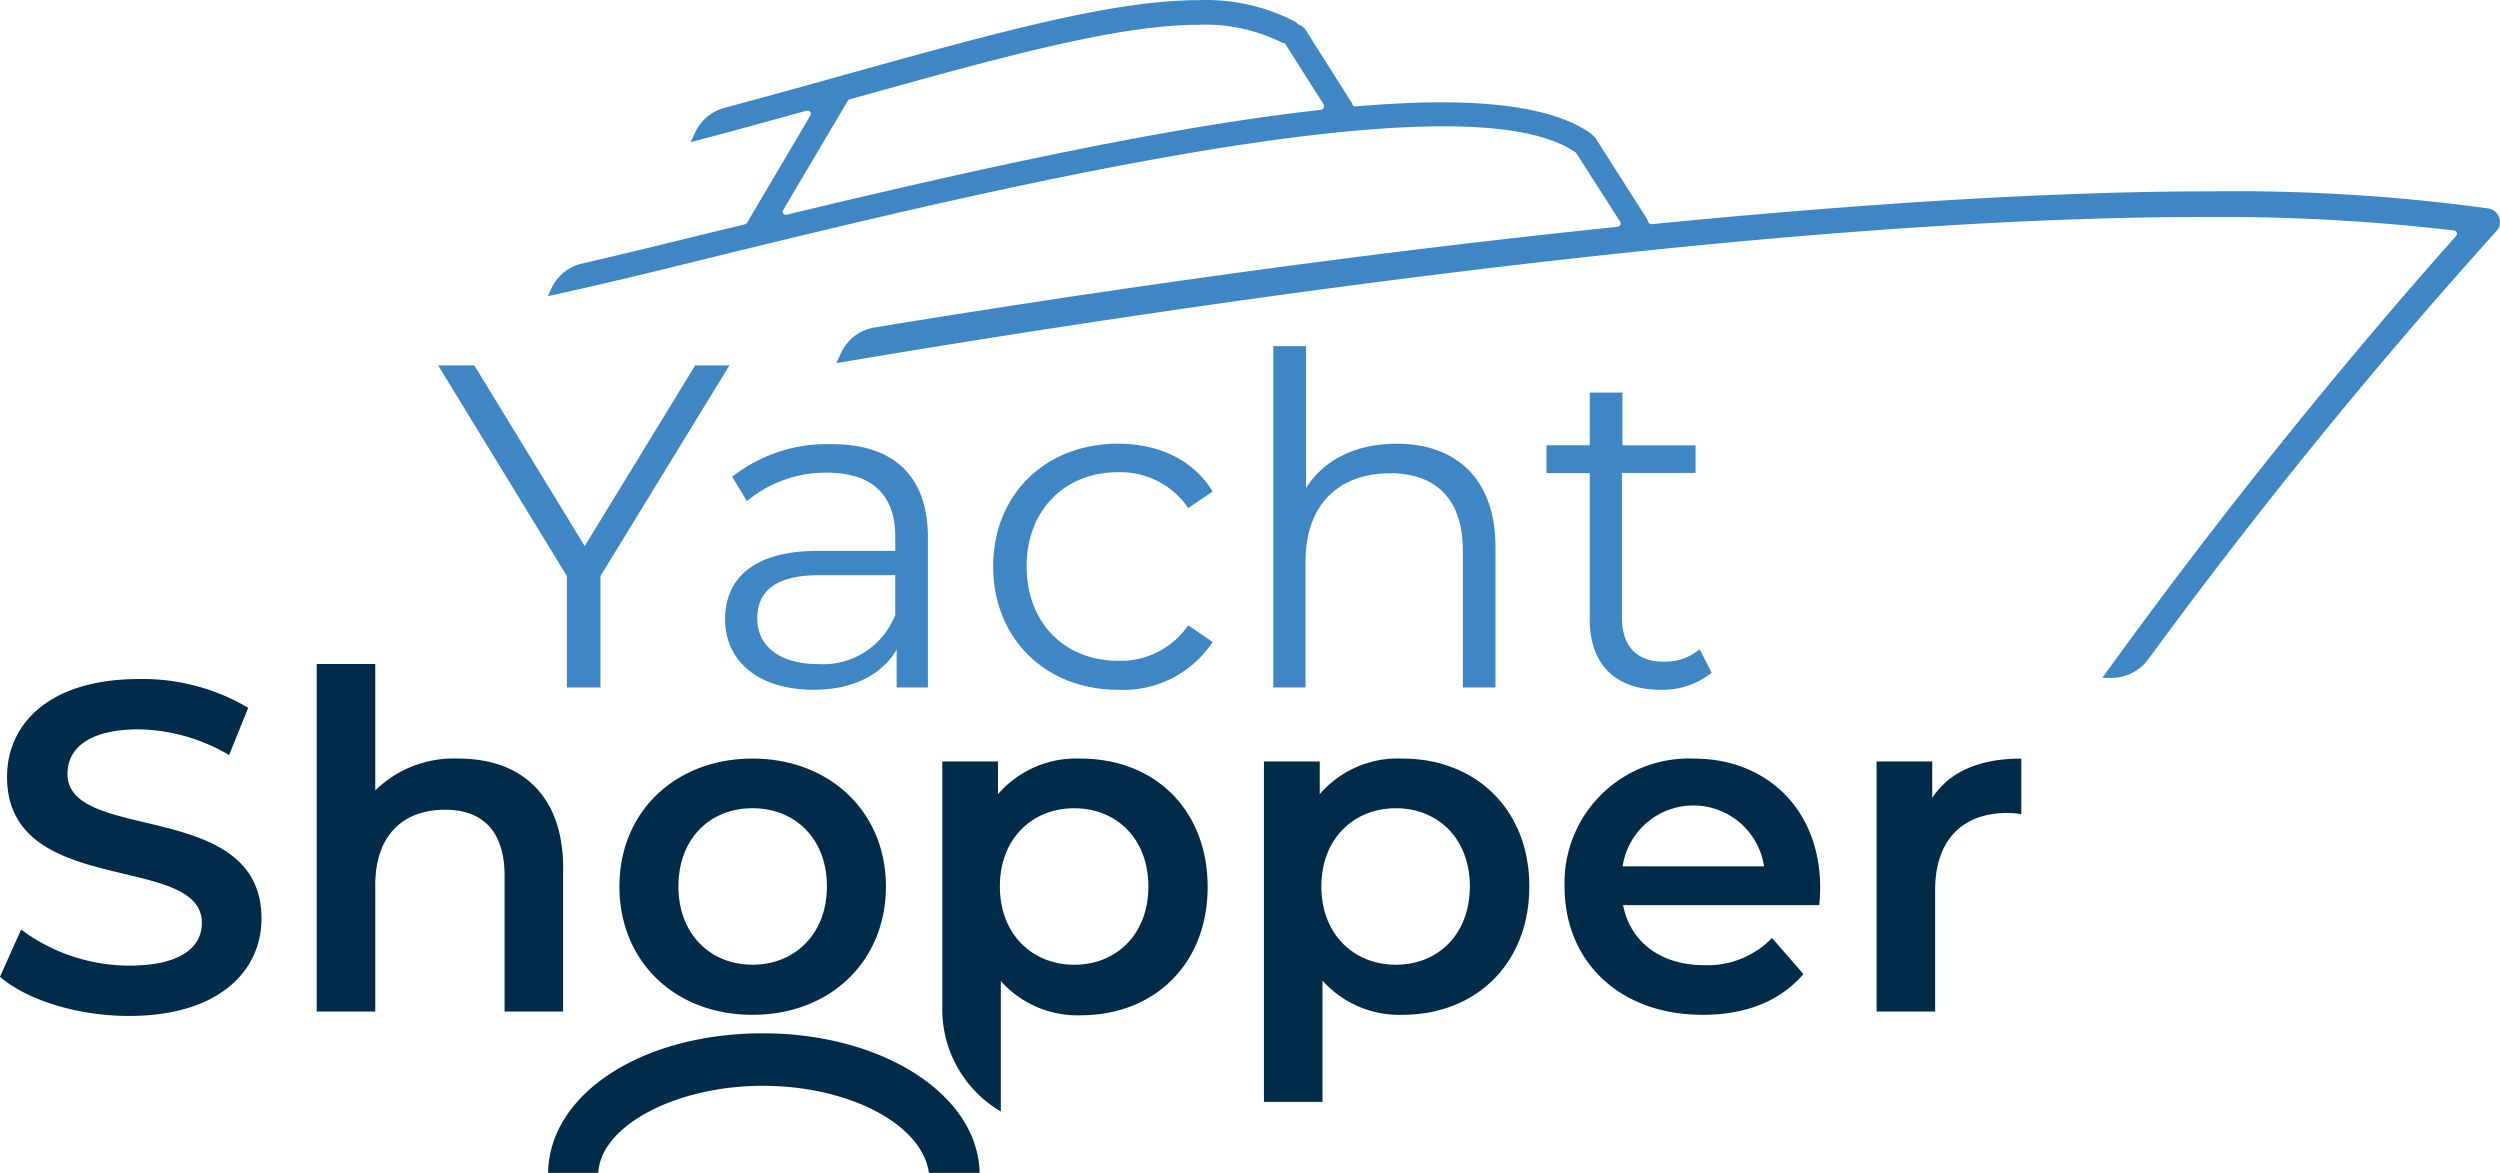 <?xml version="1.0" encoding="UTF-8"?> <svg xmlns="http://www.w3.org/2000/svg" xmlns:xlink="http://www.w3.org/1999/xlink" id="Group_2" data-name="Group 2" width="404.451" height="189.751" viewBox="0 0 404.451 189.751"><defs><clipPath id="clip-path"><rect id="Rectangle_526" data-name="Rectangle 526" width="404.451" height="189.751" fill="none"></rect></clipPath></defs><g id="Group_1" data-name="Group 1" clip-path="url(#clip-path)"><path id="Path_1" data-name="Path 1" d="M174.878,73.482a16.728,16.728,0,0,0-13.424,5.761v-5.3h-9.011v40.013a19.151,19.151,0,0,0,9.472,16.618v-21.1a16.616,16.616,0,0,0,12.925,5.539c11.817,0,20.533-8.2,20.533-20.773s-8.678-20.754-20.5-20.754m-1.071,33.347c-6.813,0-12.039-4.93-12.039-12.667s5.225-12.648,12.039-12.648,11.983,4.93,11.983,12.648-5.152,12.667-11.983,12.667M0,108.786l3.416-7.644a29.355,29.355,0,0,0,17.5,5.835c8.254,0,11.743-2.954,11.743-6.906,0-11.43-31.519-3.933-31.519-23.635,0-8.549,6.813-15.824,21.363-15.824A33.519,33.519,0,0,1,40.16,65.265l-3.1,7.644a29.663,29.663,0,0,0-14.624-4.155c-8.18,0-11.522,3.176-11.522,7.2,0,11.282,31.39,3.933,31.39,23.413,0,8.475-6.887,15.75-21.437,15.75-8.217,0-16.47-2.53-20.865-6.333M91.1,91.208V114.4H81.632V92.427c0-7.2-3.564-10.672-9.62-10.672-6.758,0-11.3,4.081-11.3,12.187V114.4H51.239V58.175h9.472V78.634a18.11,18.11,0,0,1,13.5-5.152c9.694,0,16.9,5.539,16.9,17.726m9.1,2.954c0-12.113,9.1-20.68,21.53-20.68s21.585,8.568,21.585,20.68-9.011,20.773-21.585,20.773-21.53-8.641-21.53-20.773m33.568,0c0-7.718-5.152-12.648-12.039-12.648s-11.983,4.93-11.983,12.648,5.17,12.667,11.983,12.667,12.039-4.93,12.039-12.667m113.631,0c0,12.574-8.715,20.773-20.533,20.773a16.616,16.616,0,0,1-12.925-5.539v19.628h-9.472V73.944h9.029v5.3a16.615,16.615,0,0,1,13.405-5.761c11.78,0,20.5,8.18,20.5,20.68m-9.62,0c0-7.718-5.152-12.648-11.965-12.648s-12.057,4.93-12.057,12.648,5.225,12.667,12.057,12.667S237.786,101.9,237.786,94.162Zm56.538,3.028H262.584c1.145,5.927,6.056,9.712,13.11,9.712a14.51,14.51,0,0,0,10.986-4.395l5.078,5.835c-3.693,4.321-9.232,6.592-16.286,6.592-13.571,0-22.361-8.715-22.361-20.773A20.126,20.126,0,0,1,272.66,73.475c.458-.013.914-.011,1.372.007,11.817,0,20.44,8.272,20.44,20.92C294.472,95.159,294.4,96.286,294.325,97.191ZM262.51,90.913h22.878a11.568,11.568,0,0,0-22.878,0Zm64.5-17.431v9.011a12.2,12.2,0,0,0-2.2-.222c-7.2,0-11.743,4.247-11.743,12.5V114.4h-9.472V73.944H312.6v5.909C315.337,75.606,320.267,73.482,327.007,73.482ZM88.667,140.508c.222-12.925,15.381-22.582,34.732-22.582s34.824,9.9,35.083,22.582h-8.2c-1.089-7.866-12.925-14.088-26.884-14.088s-26.22,6.407-26.607,14.088Z" transform="translate(0 49.242)" fill="#012c49"></path><path id="Path_2" data-name="Path 2" d="M363.651,35.11a2.162,2.162,0,0,0-1.68-1.385,302.355,302.355,0,0,0-44.74-2.77c-24.872,0-55.394,1.846-90.716,5.318a.7.7,0,0,1-.554-.5,1.349,1.349,0,0,0-.129-.332l-8.291-13.036a1.979,1.979,0,0,0-.554-.554.583.583,0,0,1-.111-.148c-4.635-3.416-12.833-5.152-24.336-5.152-4.155,0-8.826.24-13.922.665a.5.5,0,0,1-.462-.3.506.506,0,0,1,0-.129l-7.607-12.02a1.983,1.983,0,0,0-1.016-.757.521.521,0,0,1-.2-.148,1.846,1.846,0,0,0-.425-.351A31.17,31.17,0,0,0,153.229.027c-13.811,0-32.811,5.3-56.889,11.983-6.2,1.736-12.814,3.564-19.776,5.447a7.237,7.237,0,0,0-4.708,3.933L71.1,23c7.053-1.846,13.7-3.693,18.778-5.1h.129a.518.518,0,0,1,.462.794L80.221,36.052a.631.631,0,0,1-.332.24L73.315,37.88c-8.18,2.013-14.4,3.527-19.812,4.764a7.221,7.221,0,0,0-4.948,4.062L48,47.906c6.61-1.4,16.175-3.693,26.257-6.2,32.553-7.958,87.023-21.271,118.616-21.271,10.211,0,17.412,1.422,21.4,4.228a.522.522,0,0,1,.129.148l7.09,11.079a.483.483,0,0,1,0,.5.518.518,0,0,1-.406.3C174.131,41.536,129.724,48.238,100.735,53a7.238,7.238,0,0,0-5.373,4.265l-.683,1.477c52.624-8.863,150.338-23.635,221-23.635a326.766,326.766,0,0,1,40.714,2.179.482.482,0,0,1,.425.332.516.516,0,0,1-.092.535,910.084,910.084,0,0,0-57.24,71.513h1.533a7.389,7.389,0,0,0,5.872-2.973A883.663,883.663,0,0,1,363.3,37.326a2.1,2.1,0,0,0,.351-2.216M173.466,17.476a.515.515,0,0,1-.425.3C147.395,20.6,114.952,27.927,86.609,34.741h-.092a.522.522,0,0,1-.425-.2.575.575,0,0,1,0-.591L96.525,16.313a.5.5,0,0,1,.314-.24l.646-.185C121.3,9.26,140.12,4.016,153.211,4.016a27.688,27.688,0,0,1,13.682,2.936h.2a.515.515,0,0,1,.24.2l6.167,9.731a.576.576,0,0,1,0,.572Z" transform="translate(40.63 0)" fill="#3f87c4"></path><path id="Path_3" data-name="Path 3" d="M64.647,66.1V84.122H59.218V66.1L38.39,32.015h5.853L62.1,61.244,79.972,32.015h5.539Z" transform="translate(32.495 27.099)" fill="#3f87c4"></path><path id="Path_4" data-name="Path 4" d="M96.341,54.023V78.285H91.282V72.173C88.9,76.2,84.3,78.654,77.822,78.654c-8.863,0-14.292-4.616-14.292-11.393,0-6.019,3.878-11.079,15.1-11.079H91.061V53.875c0-6.7-3.693-10.34-11.079-10.34a19.925,19.925,0,0,0-12.925,4.6L64.675,44.2a24.761,24.761,0,0,1,15.916-5.281c10.026-.074,15.75,4.985,15.75,15.1m-5.281,12.5V60.116H78.782c-7.589,0-10.045,2.973-10.045,7,0,4.542,3.693,7.386,9.9,7.386a12.519,12.519,0,0,0,12.427-7.977" transform="translate(53.775 32.936)" fill="#3f87c4"></path><path id="Path_5" data-name="Path 5" d="M87.02,58.743c0-11.688,8.494-19.868,20.182-19.868,6.61,0,12.187,2.6,15.326,7.737l-3.951,2.677a13.276,13.276,0,0,0-11.374-5.8c-8.568,0-14.772,6.093-14.772,15.252S98.671,73.995,107.2,73.995a13.236,13.236,0,0,0,11.374-5.742l3.951,2.7A17.284,17.284,0,0,1,107.2,78.685c-11.688,0-20.182-8.272-20.182-19.942" transform="translate(73.658 32.906)" fill="#3f87c4"></path><path id="Path_6" data-name="Path 6" d="M147.51,62.841V85.552H142.23V63.395c0-8.272-4.321-12.5-11.762-12.5-8.4,0-13.682,5.207-13.682,14.125V85.552H111.56V30.325h5.3V53.258c2.9-4.542,8.032-7.146,14.642-7.146,9.454,0,16.009,5.5,16.009,16.729" transform="translate(94.43 25.669)" fill="#3f87c4"></path><path id="Path_7" data-name="Path 7" d="M162.218,79.725a12.667,12.667,0,0,1-8.272,2.751c-7.386,0-11.448-4.173-11.448-11.393V47.431h-7V42.926h7V34.4h5.281v8.531h11.836v4.468h-11.91V70.789c0,4.616,2.382,7.146,6.776,7.146a8.74,8.74,0,0,0,5.8-2.013Z" transform="translate(114.694 29.114)" fill="#3f87c4"></path></g></svg> 